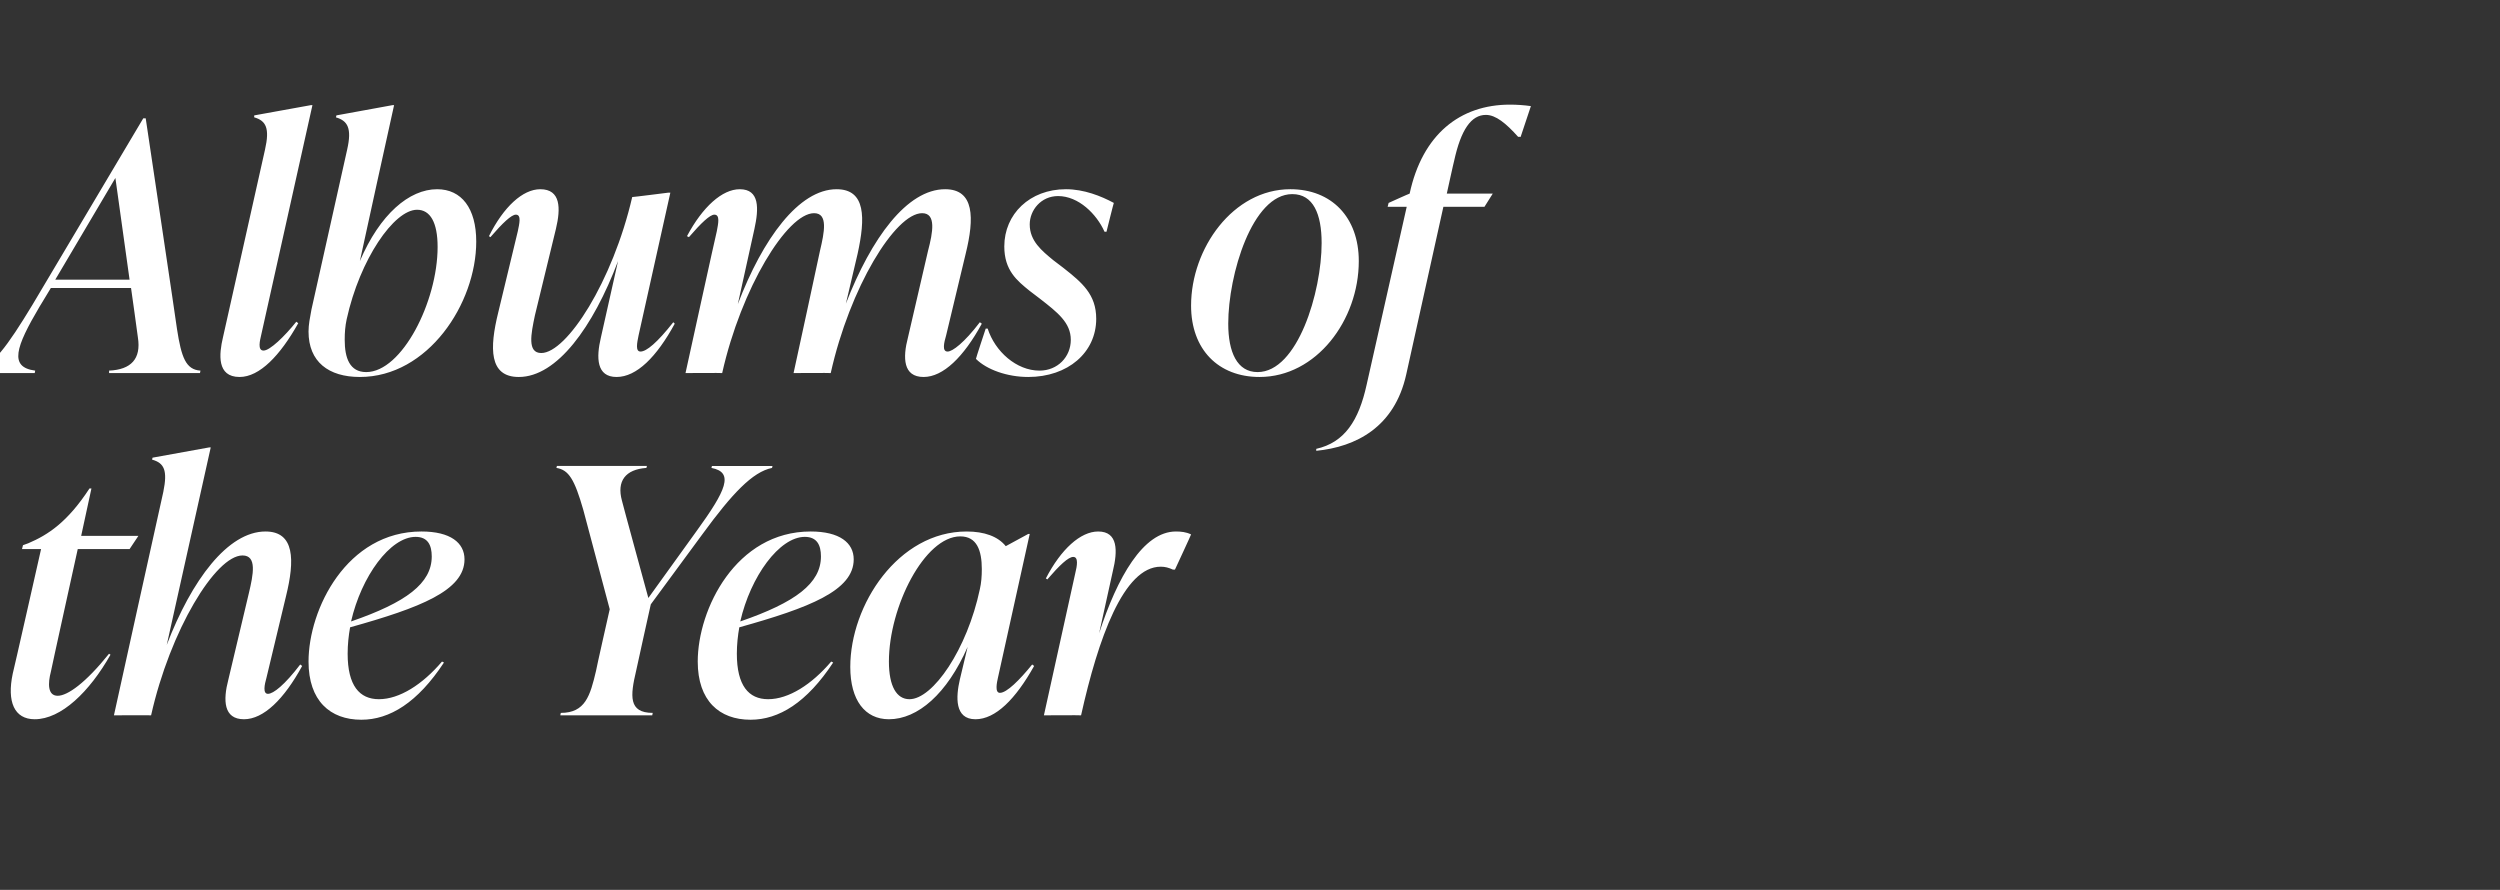 <?xml version="1.0" standalone="no"?><!DOCTYPE svg PUBLIC "-//W3C//DTD SVG 1.1//EN" "http://www.w3.org/Graphics/SVG/1.1/DTD/svg11.dtd"><svg xmlns="http://www.w3.org/2000/svg" version="1.1" width="511.3px" height="182px" viewBox="0 -22 511.3 182" style="top:-22px"><rect x="0" y="-22" width="511.3" height="182" fill="#333333" stroke="none"/><desc>Albums of the Year</desc><defs/><g id="Polygon60854"><path d="m15.9 90.3s-5.54 25.13-5.5 25.1c-.6 2.3-.7 4.9 1.4 4.9c2 0 5.7-2.6 10.5-8.6l.3.2c-4.3 7.6-10.1 13.2-15.5 13.2c-4.2 0-5.7-3.6-4.5-9.3c.05-.02 5.8-25.5 5.8-25.5H4.5l.2-.8s1.11-.39 1.1-.4c4-1.7 8-4.3 12.5-11.2h.4l-2.1 9.7h11.7l-1.8 2.7H15.9zm45.9 23.9c-3.7 6.8-7.9 10.9-11.9 10.9c-4.2 0-4.3-3.9-3.2-8.1l4.2-17.7c.9-3.8 1.7-7.7-1.3-7.7c-5.5 0-14.8 15.3-18.7 32.7c.04-.05-7.6 0-7.6 0c0 0 10.07-45.69 10.1-45.7c.9-4.4.2-5.9-2.3-6.6l.1-.4l11.6-2.1h.3l-9 40.4c5.1-13.3 12.5-23.2 20.2-23.2c6 0 6 5.9 4.2 13.2l-4 16.7c-.4 1.4-.8 3.3.3 3.3c1.1 0 3.4-1.8 6.6-6l.4.3zm9.8-7.9c-.3 1.7-.5 3.5-.5 5.4c0 6.5 2.4 9.3 6.4 9.3c4.2 0 8.9-3 12.9-7.7l.4.2c-5.4 8.2-11.1 11.7-16.9 11.7c-6.4 0-10.8-3.9-10.8-11.9c0-10.7 7.8-26.6 23.1-26.6c5.9 0 8.8 2.3 8.8 5.7c0 6.4-9.1 9.9-23.4 13.9zm.2-1.2c11.3-3.9 16.5-7.8 16.5-13.3c0-2.3-.8-4-3.3-4c-5.2 0-11.1 8.1-13.2 17.3zm73.8-31.8H158s-.12.41-.1.4c-4 .8-8.2 5.3-14.2 13.5l-10.6 14.4s-3.01 13.55-3 13.6c-1.2 5.1-1.6 8.6 3.4 8.6c-.03.03-.1.5-.1.5h-18.8s.06-.47.1-.5c5 0 6-3.5 7.2-8.6c-.04-.05 2.8-12.6 2.8-12.6l-5.4-20.3c-1.8-6.3-3-8.2-5.5-8.6c-.02.01.1-.4.1-.4h18.4s-.07.41-.1.4c-4.3.3-6.1 2.7-5 6.7c-.05-.04 5.4 19.9 5.4 19.9l9.8-13.6c6.1-8.4 7.8-12.1 3.1-13c.03.01.1-.4.1-.4zm5.6 33c-.3 1.7-.5 3.5-.5 5.4c0 6.5 2.4 9.3 6.4 9.3c4.2 0 8.9-3 12.9-7.7l.4.2c-5.4 8.2-11.1 11.7-16.9 11.7c-6.4 0-10.8-3.9-10.8-11.9c0-10.7 7.8-26.6 23.1-26.6c5.9 0 8.8 2.3 8.8 5.7c0 6.4-9.1 9.9-23.4 13.9zm.2-1.2c11.3-3.9 16.5-7.8 16.5-13.3c0-2.3-.8-4-3.3-4c-5.2 0-11.1 8.1-13.2 17.3zm60.1 9.1c-3.8 6.8-7.9 10.9-12 10.9c-4.3 0-4-4.6-3.2-8.1l1.6-6.7c-4.2 9.6-10.2 14.8-16.1 14.8c-4.9 0-7.9-3.9-7.9-10.7c0-12.7 9.8-27.7 23.8-27.7c3.6 0 6.4 1 8 3c.02-.03 4.6-2.5 4.6-2.5h.3l-6.5 29.4c-.2.9-.7 3.1.4 3.1c1.4 0 4-2.6 6.6-5.8l.4.3zm-11.1-15.7c.3-1.3.4-2.7.4-4.1c0-3.8-1-6.7-4.4-6.7c-7.3 0-14.6 14.4-14.6 25.6c0 5.1 1.6 7.7 4.2 7.7c4.8 0 11.8-10.2 14.4-22.5zm43.2-11.2c.05-.01-3.3 7.2-3.3 7.2h-.4c-.9-.4-1.6-.6-2.5-.6c-7.6 0-12.8 14.7-16.3 30.4c-.01-.05-7.6 0-7.6 0l6.4-29c.4-1.6.7-3.4-.4-3.4c-1 0-2.8 1.7-5.3 4.6l-.3-.2c3.1-6 7.1-9.6 10.7-9.6c4.1 0 4 4 3 8.1l-2.8 12.7c3.7-11.4 9-20.8 15.7-20.8c1 0 2.1.1 3.1.6z" stroke="none" fill="#fff"/></g><g id="Polygon60853"><path d="m36.2 45.3c.9 5.8 1.8 8.3 4.8 8.5c.01.03-.1.5-.1.5H22.3s.04-.47 0-.5c4.5-.2 6.6-2.4 5.9-6.8c.02-.03-1.4-10.1-1.4-10.1H10.4s-2.31 3.84-2.3 3.8C3.2 49 1.8 53.1 7.2 53.8l-.1.5H-5.2s.06-.47.1-.5c3.5-.7 6.6-5 11.7-13.4L29.3 2.2h.5s6.44 43.09 6.4 43.1zM11.3 35.2h15.2l-2.9-20.8l-12.3 20.8zM45.6 47l8.6-38.4c1-4.4.2-5.9-2.2-6.6c-.04.03 0-.4 0-.4L63.6-.5h.3S53.43 46.55 53.4 46.6c-.2.9-.8 3.1.5 3.1c1.3 0 4.3-2.9 6.7-5.9l.4.3c-3.7 6.6-7.9 11-12 11c-4.7 0-4.2-4.7-3.4-8.1zm51.8-19.6c0 12.7-9.9 27.7-23.8 27.7c-6.4 0-10.5-3.1-10.5-9.3c0-1.4.3-2.9.6-4.5L71 8.6c1-4.4.1-5.9-2.3-6.6c.02.03.1-.4.1-.4L80.3-.5h.3s-7.03 31.86-7 31.9c4.1-9.6 10.1-14.7 15.8-14.7c5 0 8 3.9 8 10.7zm-7.9 1.1c0-5-1.5-7.6-4.2-7.6c-4.7 0-11.7 10.1-14.4 22.4c-.3 1.4-.4 2.7-.4 4.2c0 3.7 1 6.6 4.4 6.6c7.3 0 14.6-14.4 14.6-25.6zM138 44.2c-3.7 6.8-7.8 10.9-11.9 10.9c-4.1 0-4.2-3.9-3.2-8.1l3.5-15.6c-5.1 13.5-12.5 23.7-20.3 23.7c-6.1 0-6-5.9-4.2-13.2l4-16.6c.3-1.5.8-3.4-.4-3.4c-.9 0-2.7 1.7-5.2 4.6l-.3-.2c3-6 6.9-9.6 10.5-9.6c4.2 0 4.2 3.9 3.2 8.1l-4.3 17.7c-.8 3.8-1.6 7.7 1.3 7.7c5.2 0 14.6-14.6 18.6-31.9c-.01.04 7.4-.9 7.4-.9h.4l-6.5 29.2c-.3 1.5-.7 3.3.4 3.3c1.2 0 3.4-1.8 6.7-6l.3.3zm62.8 0c-3.7 6.8-7.9 10.9-11.9 10.9c-4.2 0-4.3-3.9-3.2-8.1l4.1-17.7c1-3.8 1.7-7.7-1.2-7.7c-5.5 0-14.8 15.2-18.7 32.7c-.04-.05-7.6 0-7.6 0c0 0 5.43-24.97 5.4-25c.9-3.8 1.7-7.7-1.2-7.7c-5.5 0-14.9 15.3-18.8 32.7c.03-.05-7.5 0-7.5 0c0 0 6.36-29.03 6.4-29c.3-1.6.7-3.4-.5-3.4c-.9 0-2.7 1.7-5.2 4.6l-.4-.2c3.2-6 7.2-9.6 10.8-9.6c4.1 0 3.9 4 3 8.1l-3.4 15.4c5.1-13.4 12.5-23.5 20.2-23.5c6 0 5.9 5.9 4.3 13.2L173 40.1c5.2-13.4 12.5-23.4 20.3-23.4c6 0 6 5.9 4.2 13.2l-4 16.7c-.4 1.4-.9 3.3.3 3.3c1 0 3.4-1.8 6.6-6l.4.3zm-1.2 7.2c-.05-.02 2-6.2 2-6.2c0 0 .45.02.4 0c1.5 4.7 5.9 8.6 10.6 8.6c3.7 0 6.4-2.8 6.4-6.3c0-3.5-2.7-5.6-6.3-8.4l-2.1-1.6c-2.6-2.1-5.2-4.2-5.2-9.1c0-6.6 5.2-11.7 12.6-11.7c3.7 0 7.2 1.4 9.8 2.8c-.03-.04-1.5 5.9-1.5 5.9h-.4c-1.6-3.6-5.3-7.3-9.5-7.3c-3.5 0-5.8 2.9-5.8 5.8c0 3.4 2.5 5.4 4.8 7.3l2.1 1.6c3.8 3 6.7 5.4 6.7 10.4c0 6.9-5.8 11.9-13.9 11.9c-4.3 0-8.5-1.5-10.7-3.7zm44-10.9c0-11.7 8.6-23.8 20.3-23.8c8.4 0 14 5.7 14 14.7c0 12.1-8.7 23.7-20.3 23.7c-8.4 0-14-5.6-14-14.6zm26.7-12.8c0-5.9-1.7-10-6-10c-8.2 0-13.1 16.5-13.1 26.5c0 5.8 1.8 9.9 6 9.9c8.2 0 13.1-16.4 13.1-26.4zm42.8-28c.01.02-2.1 6.3-2.1 6.3c0 0-.47-.05-.5 0c-2.5-2.8-4.6-4.5-6.6-4.5c-3 0-5.1 3-6.5 9.4c-.02-.05-1.5 6.7-1.5 6.7h9.4l-1.7 2.7h-8.4l-7.6 34.3c-2.4 10.8-10.3 14.8-18.4 15.6v-.4c5.8-1.3 8.7-5.8 10.3-13.1c.02 0 8.2-36.4 8.2-36.4h-3.9l.2-.8s4.26-1.93 4.3-1.9C290.9 5.5 298.6-.6 308.8-.6c1.4 0 2.9.1 4.3.3z" stroke="none" fill="#fff"/></g></svg>